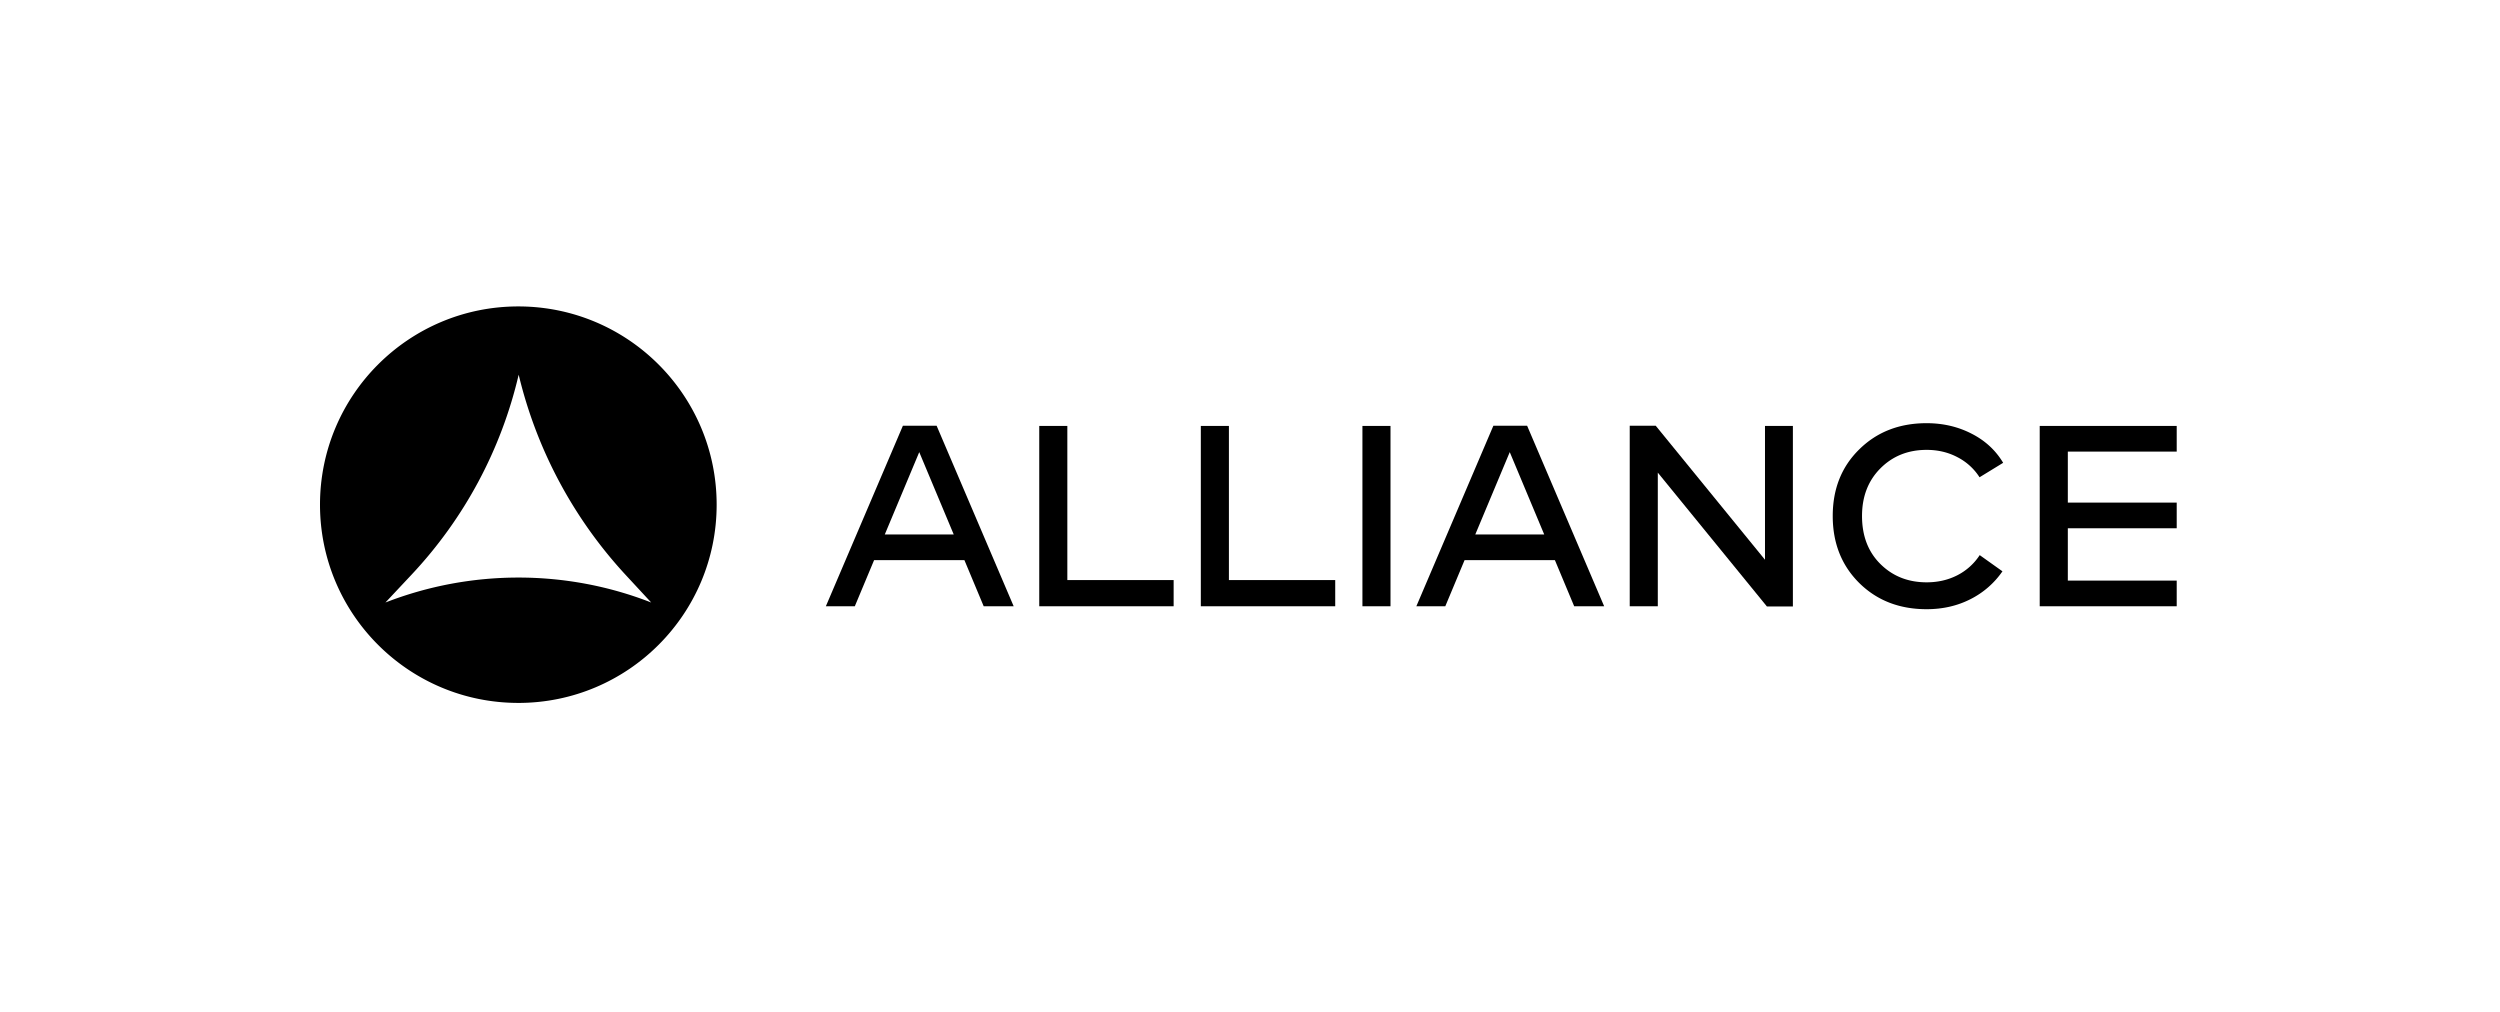 <svg xmlns="http://www.w3.org/2000/svg" width="200" height="81" fill="none" viewBox="0 0 200 81"><g fill="color(display-p3 .051 .122 .141)" clip-path="url(#a)"><path d="M154.131 33.855c1.314 0 2.513.28 3.598.84 1.084.552 1.924 1.328 2.523 2.33l-1.889 1.157a4.566 4.566 0 0 0-1.779-1.613c-.735-.386-1.552-.579-2.453-.579-1.489 0-2.725.497-3.708 1.489-.974.982-1.461 2.25-1.461 3.802 0 1.59.491 2.871 1.475 3.845.984.973 2.215 1.46 3.694 1.46.901 0 1.718-.188 2.453-.564a4.67 4.67 0 0 0 1.793-1.613l1.819 1.296a6.833 6.833 0 0 1-2.564 2.231c-1.048.533-2.214.8-3.501.8-2.177 0-3.974-.698-5.389-2.094-1.416-1.406-2.123-3.193-2.123-5.36 0-2.168.707-3.946 2.123-5.333 1.415-1.396 3.212-2.094 5.389-2.094Z"/><path fill-rule="evenodd" d="M41.466 56.234c8.763 0 15.866-7.101 15.866-15.86 0-8.76-7.103-15.86-15.866-15.86S25.6 31.613 25.6 40.373c0 8.759 7.103 15.86 15.866 15.86Zm.028-26.258a35.903 35.903 0 0 0 8.576 16.037l2.027 2.188c-6.818-2.668-14.44-2.656-21.262 0l2.102-2.24a34.95 34.95 0 0 0 8.557-15.985Z" clip-rule="evenodd"/><path d="M81.094 48.5h-2.399l-1.543-3.692h-7.223l-1.544 3.693h-2.316l6.162-14.44h2.7l6.163 14.44Zm-10.311-5.745h5.514L73.54 36.17l-2.757 6.587ZM93.89 48.501H83.14V34.076h2.247v12.332h8.504V48.5ZM106.818 48.501H96.066V34.076h2.247v12.332h8.505V48.5ZM111.24 48.501h-2.246V34.076h2.246V48.5ZM128.333 48.5h-2.399l-1.543-3.692h-7.224l-1.543 3.693h-2.316l6.161-14.44h2.702l6.162 14.44Zm-10.31-5.745h5.513l-2.756-6.586-2.757 6.587ZM143.431 48.515h-2.08l-8.727-10.706v10.692h-2.246V34.06h2.081l8.74 10.72V34.075h2.232v14.44ZM174.137 48.501h-10.96V34.076h10.96v2.052h-8.711v4.079h8.711v2.052h-8.711v4.19h8.711V48.5Z"/></g><defs><clipPath id="a"><path fill="#fff" d="M0 0h150v32H0z" transform="translate(25 24.401)"/></clipPath></defs></svg>